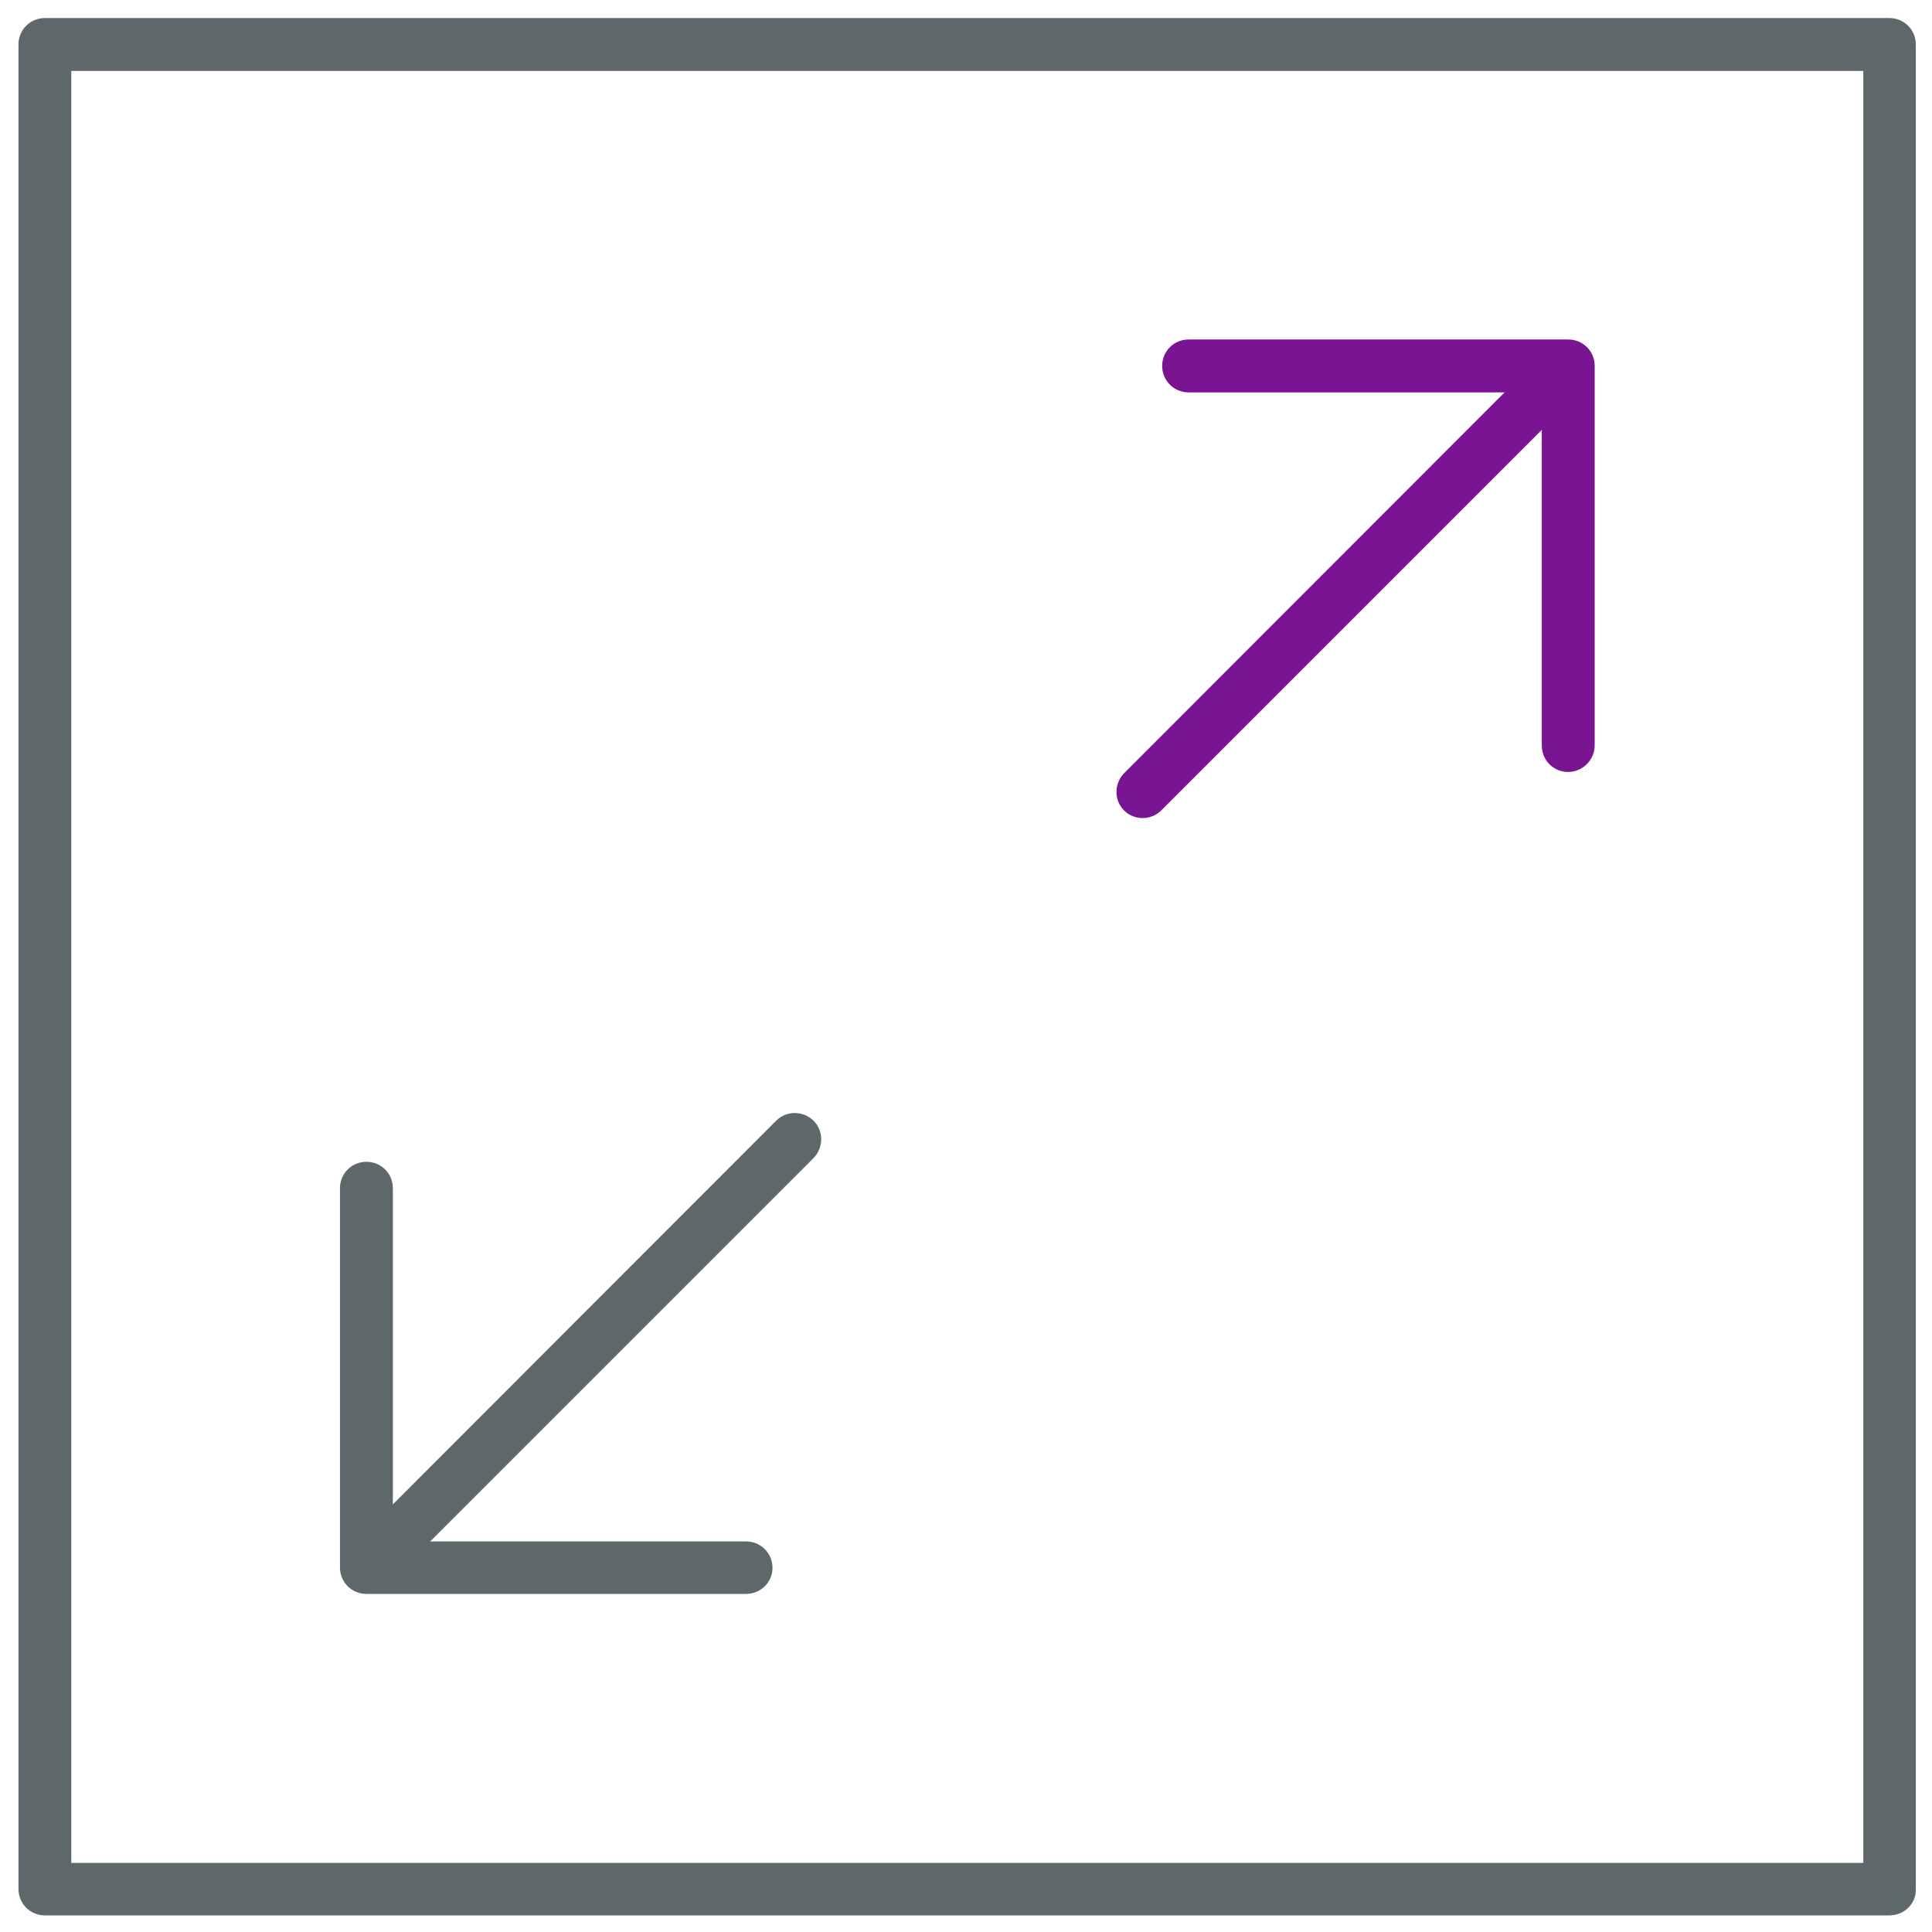<!-- Generated by IcoMoon.io -->
<svg version="1.1" xmlns="http://www.w3.org/2000/svg" width="32" height="32" viewBox="0 0 32 32">
<title>resize</title>
<path fill="#5e686b" d="M31.3 31.725h-30.556c-0.244 0-0.438-0.194-0.438-0.438v-30.55c0-0.244 0.194-0.438 0.438-0.438h30.55c0.244 0 0.438 0.194 0.438 0.438v30.556c0.006 0.238-0.194 0.431-0.431 0.431zM1.181 30.856h29.681v-29.681h-29.681v29.681z"></path>
<path id="svg-ico" fill="#791593" d="M25.975 12.787c-0.244 0-0.438-0.194-0.438-0.438v-5.85h-5.85c-0.244 0-0.438-0.194-0.438-0.438s0.194-0.438 0.438-0.438h6.288c0.244 0 0.438 0.194 0.438 0.438v6.287c0 0.238-0.2 0.438-0.438 0.438z"></path>
<path fill="#5e686b" d="M12.356 26.4h-6.287c-0.244 0-0.438-0.194-0.438-0.438v-6.281c0-0.244 0.194-0.438 0.438-0.438s0.438 0.194 0.438 0.438v5.85h5.85c0.244 0 0.438 0.194 0.438 0.438 0 0.238-0.194 0.431-0.438 0.431z"></path>
<path id="svg-ico" fill="#791593" d="M18.925 13.55c-0.113 0-0.225-0.044-0.306-0.125-0.169-0.169-0.169-0.444 0-0.619l6.981-6.987c0.169-0.169 0.444-0.169 0.619 0 0.169 0.169 0.169 0.444 0 0.619l-6.981 6.981c-0.087 0.088-0.2 0.131-0.313 0.131z"></path>
<path fill="#5e686b" d="M6.181 26.294c-0.112 0-0.225-0.044-0.306-0.125-0.169-0.169-0.169-0.444 0-0.619l6.981-6.988c0.169-0.169 0.444-0.169 0.619 0 0.169 0.169 0.169 0.444 0 0.619l-6.981 6.981c-0.088 0.087-0.2 0.131-0.313 0.131z"></path>
</svg>
